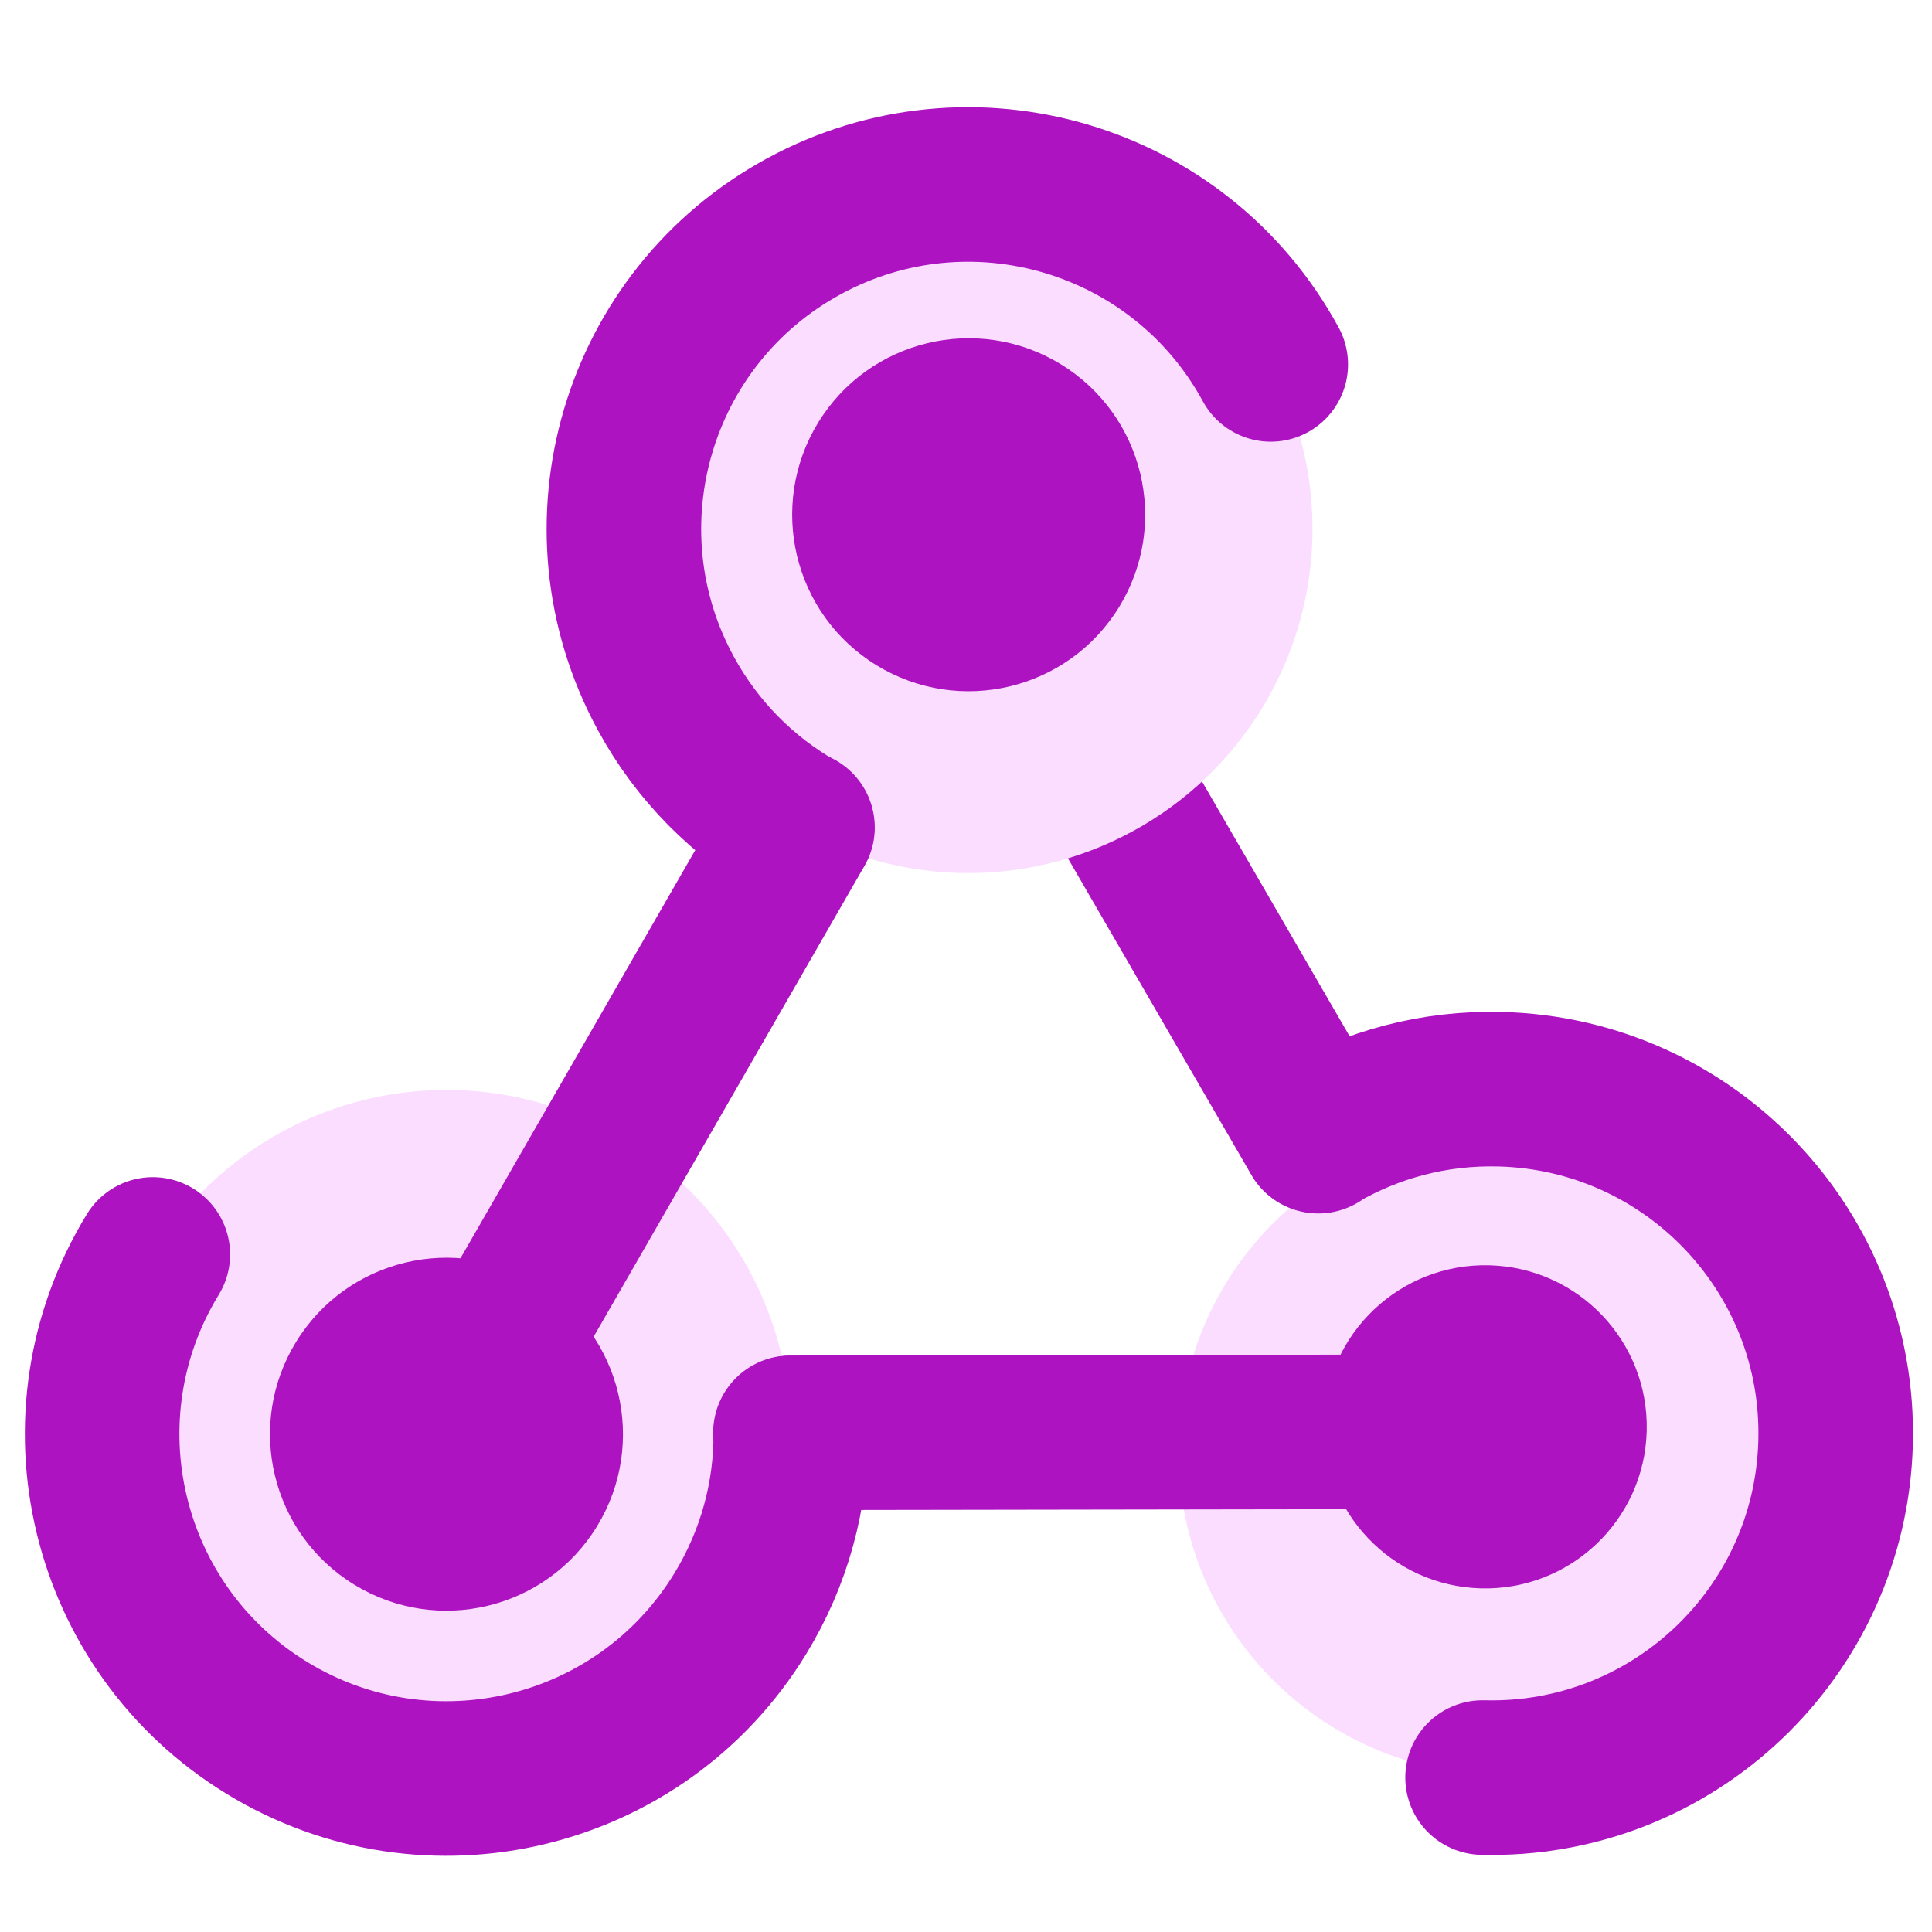 <svg width="50" height="50" viewBox="0 0 50 50" fill="none" xmlns="http://www.w3.org/2000/svg">
<g clip-path="url(#clip0_2133_1101)">
<circle cx="24.941" cy="13.571" r="5.346" transform="rotate(1.471 24.941 13.571)" fill="#AD13C1"/>
<circle cx="38.863" cy="37.57" r="8.363" transform="rotate(1.471 38.863 37.57)" fill="#FBDEFF"/>
<circle cx="38.436" cy="36.926" r="4.182" transform="rotate(1.471 38.436 36.926)" fill="#AD13C1"/>
<path d="M38.369 46.003C43.289 46.13 47.379 42.244 47.505 37.325C47.632 32.405 43.746 28.315 38.827 28.189C37.111 28.144 35.497 28.588 34.116 29.393" stroke="#AD13C1" stroke-width="4" stroke-linecap="round"/>
<path d="M32.386 30.407C32.939 31.363 34.163 31.689 35.119 31.135C36.074 30.581 36.4 29.357 35.846 28.402L32.386 30.407ZM23.21 14.573L32.386 30.407L35.846 28.402L26.671 12.568L23.21 14.573Z" fill="#AD13C1"/>
<circle cx="11.555" cy="37.117" r="8.91" transform="rotate(121.471 11.555 37.117)" fill="#FBDEFF"/>
<circle cx="11.555" cy="37.117" r="4.567" transform="rotate(121.471 11.555 37.117)" fill="#AD13C1"/>
<path d="M3.955 32.465C1.386 36.662 2.706 42.147 6.903 44.716C11.1 47.285 16.585 45.966 19.154 41.768C20.05 40.305 20.473 38.685 20.466 37.087" stroke="#AD13C1" stroke-width="4" stroke-linecap="round"/>
<path d="M20.453 35.081C19.349 35.083 18.455 35.979 18.457 37.084C18.458 38.188 19.355 39.083 20.46 39.081L20.453 35.081ZM38.754 35.052L20.453 35.081L20.46 39.081L38.76 39.052L38.754 35.052Z" fill="#AD13C1"/>
<circle cx="25.058" cy="13.686" r="8.91" transform="rotate(-118.529 25.058 13.686)" fill="#FBDEFF"/>
<path d="M32.887 9.431C30.536 5.107 25.126 3.507 20.803 5.858C16.479 8.208 14.88 13.618 17.23 17.942C18.049 19.449 19.241 20.625 20.628 21.419" stroke="#AD13C1" stroke-width="4" stroke-linecap="round"/>
<path d="M22.372 22.41C22.923 21.453 22.593 20.23 21.636 19.68C20.678 19.129 19.456 19.459 18.905 20.416L22.372 22.41ZM13.247 38.273L22.372 22.41L18.905 20.416L9.78 36.279L13.247 38.273Z" fill="#AD13C1"/>
<circle cx="25.069" cy="13.322" r="4.567" transform="rotate(121.471 25.069 13.322)" fill="#AD13C1"/>
</g>
<defs>
<clipPath id="clip0_2133_1101">
<rect width="50" height="50" fill="white"/>
</clipPath>
</defs>
</svg>
